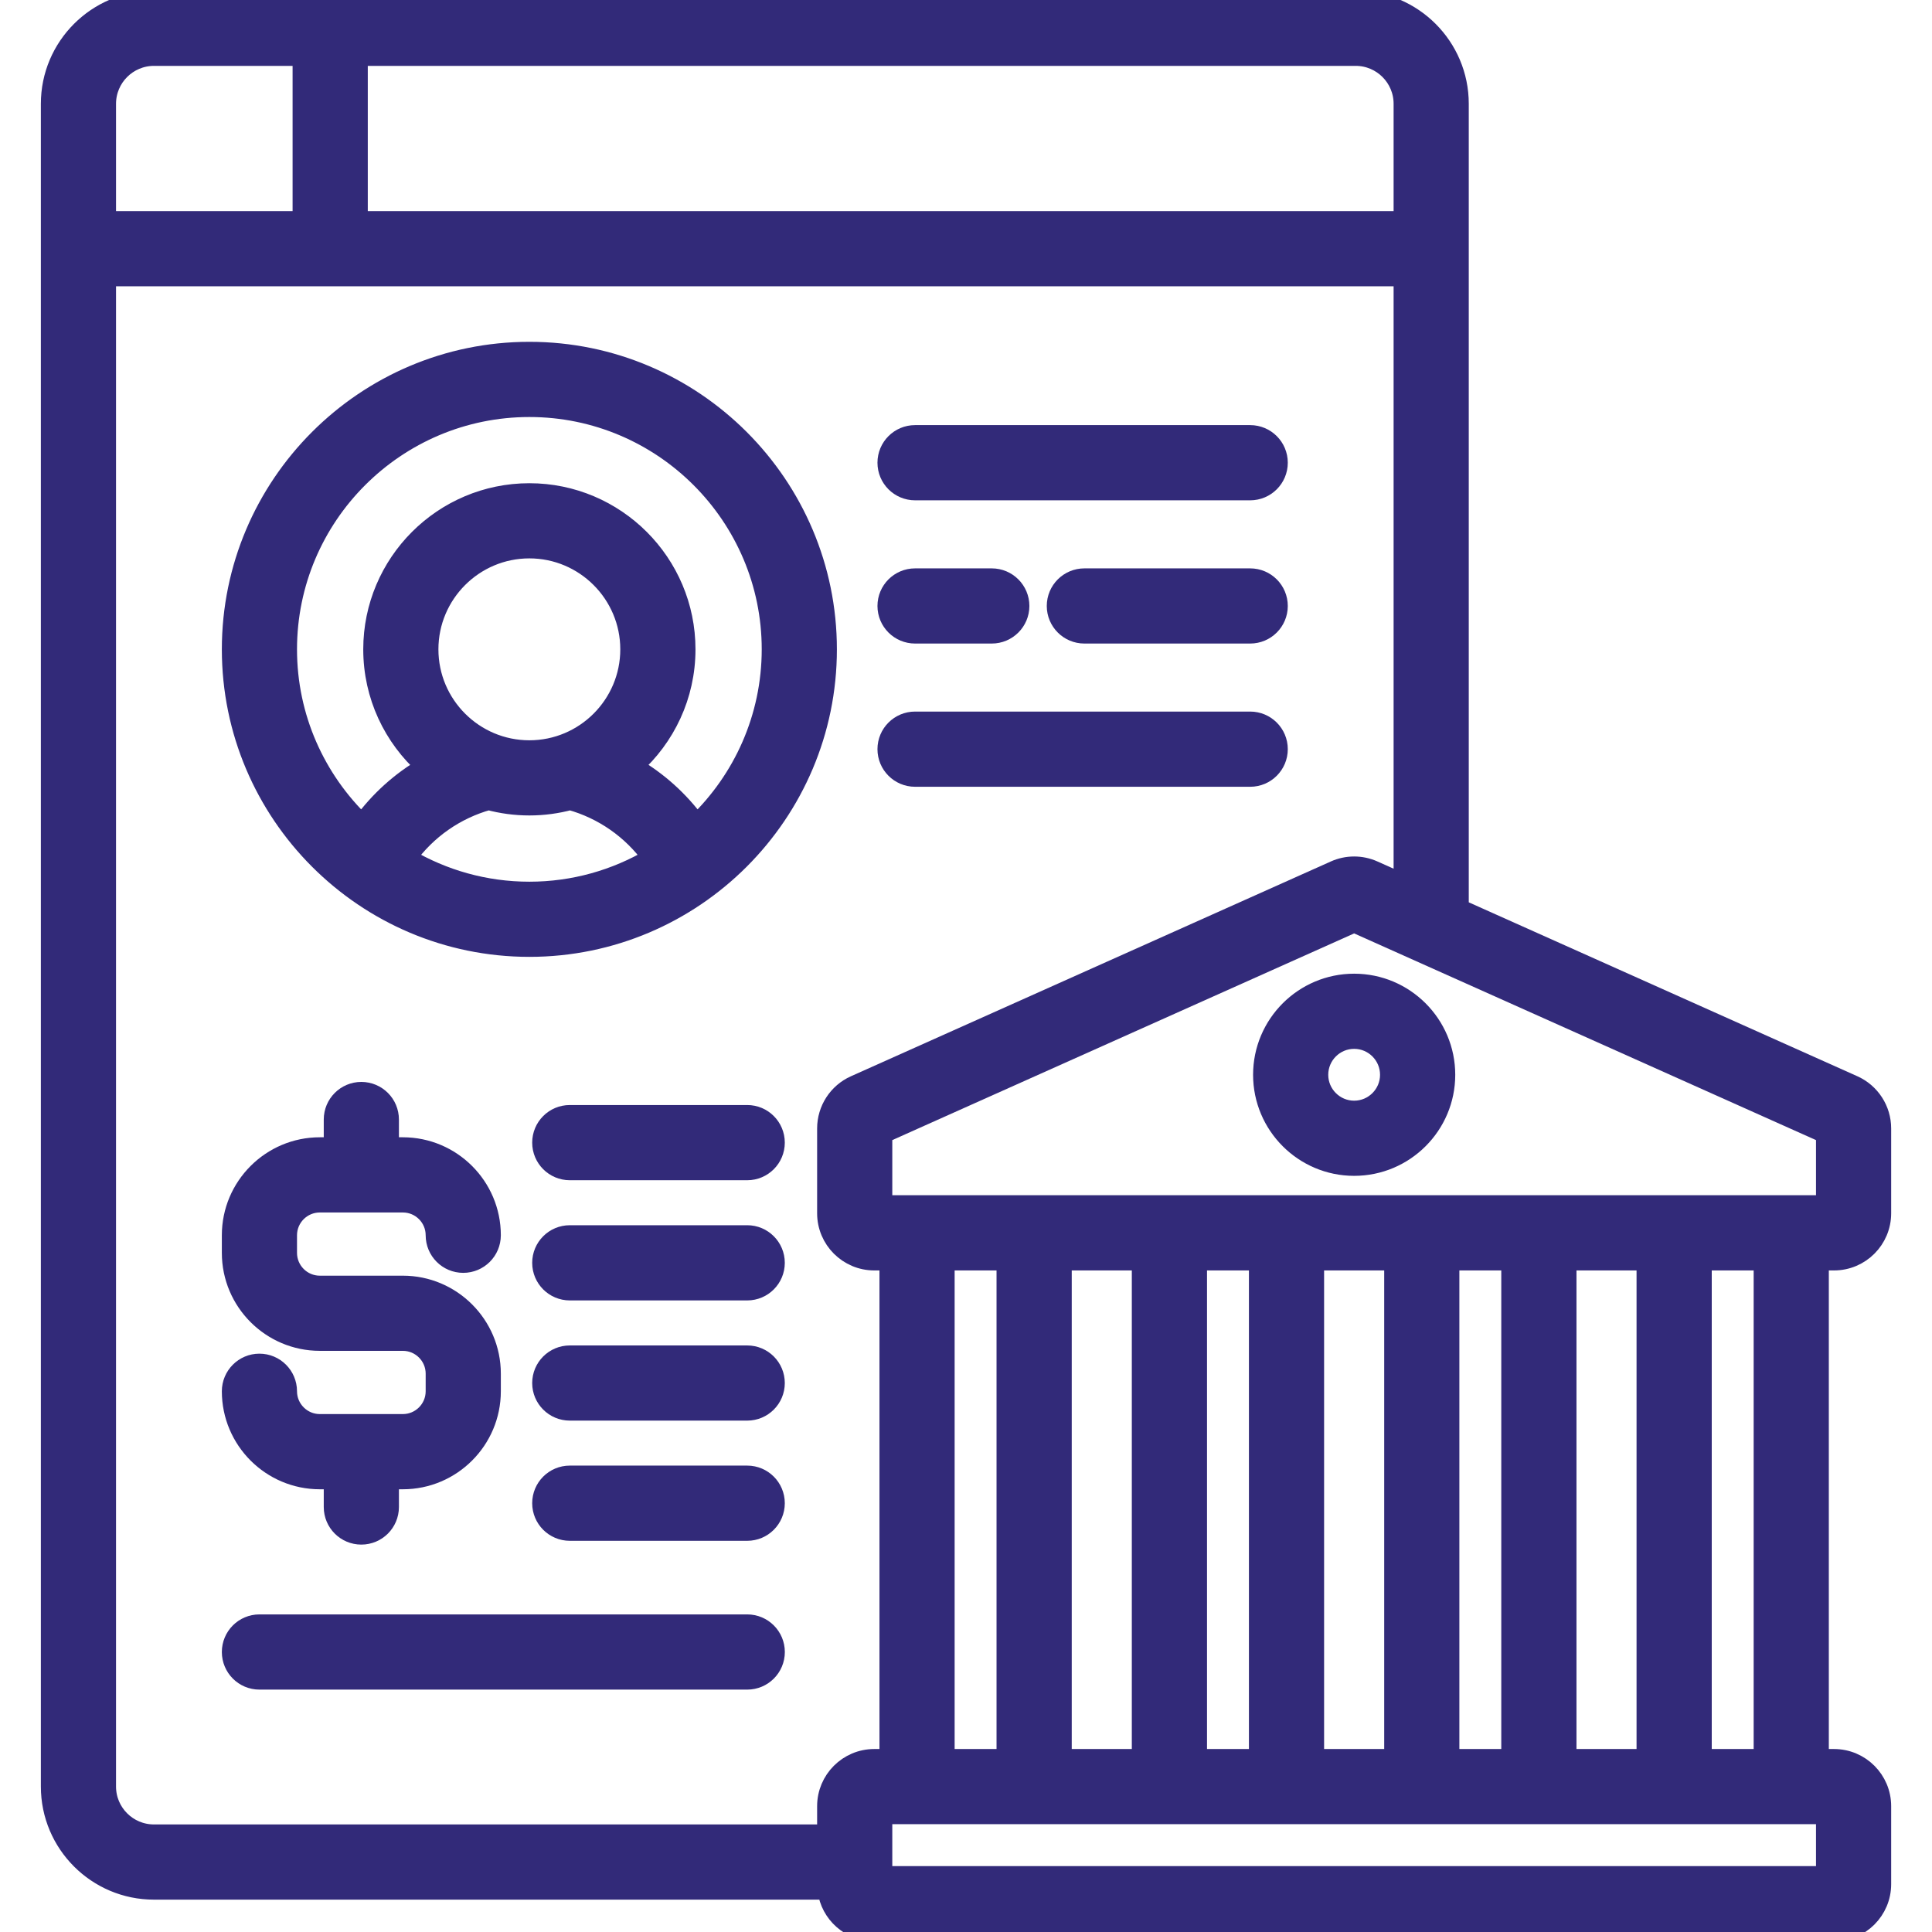 <svg xmlns="http://www.w3.org/2000/svg" width="52" height="52" viewBox="0 0 52 52" fill="none"><g id="icon3" clip-path="url(#clip0_779_1703)"><g id="Group"><g id="Group_2"><path id="Vector" d="M49.363 33.944C50.074 33.944 50.651 33.366 50.651 32.656V30.372C50.651 29.864 50.352 29.403 49.89 29.196L39.282 24.448V2.793C39.282 1.253 38.029 0 36.489 0H4.143C2.602 0 1.35 1.253 1.35 2.793V48.086C1.35 49.626 2.602 50.879 4.143 50.879H22.255C22.337 51.51 22.877 52 23.531 52H49.363C50.074 52 50.651 51.422 50.651 50.712V48.613C50.651 47.903 50.074 47.325 49.363 47.325H48.973V33.944H49.363ZM42.181 47.325V33.944H44.298V47.325H42.181ZM25.444 33.944H27.072V47.325H25.444V33.944ZM28.596 33.944H30.713V47.325H28.596V33.944ZM33.865 47.325H32.237V33.944H33.865V47.325ZM35.388 33.944H37.506V47.325H35.388V33.944ZM40.657 47.325H39.029V33.944H40.657V47.325ZM49.128 32.42H23.766V30.524L36.447 24.849L49.128 30.524V32.42ZM9.649 1.523H36.489C37.189 1.523 37.759 2.093 37.759 2.793V5.932H9.649V1.523ZM2.873 2.793C2.873 2.093 3.443 1.523 4.143 1.523H8.125V5.932H2.873V2.793ZM22.243 48.613V49.355H4.143C3.443 49.355 2.873 48.786 2.873 48.086V7.456H37.759V23.767L36.973 23.415C36.639 23.265 36.255 23.265 35.921 23.415L23.005 29.196C22.542 29.403 22.243 29.864 22.243 30.372V32.656C22.243 33.366 22.82 33.944 23.531 33.944H23.921V47.325H23.531C22.82 47.325 22.243 47.903 22.243 48.613ZM49.128 50.477H23.766V48.848H49.128V50.477ZM47.45 47.325H45.822V33.944H47.45V47.325Z" fill="#322A79" stroke="#322A79" stroke-width="0.5"></path><path id="Vector_2" d="M33.977 28.928C33.977 30.29 35.085 31.398 36.447 31.398C37.81 31.398 38.918 30.29 38.918 28.928C38.918 27.565 37.81 26.457 36.447 26.457C35.085 26.457 33.977 27.565 33.977 28.928ZM37.394 28.928C37.394 29.45 36.969 29.875 36.447 29.875C35.925 29.875 35.5 29.45 35.5 28.928C35.5 28.405 35.925 27.98 36.447 27.98C36.969 27.98 37.394 28.405 37.394 28.928Z" fill="#322A79" stroke="#322A79" stroke-width="0.5"></path><path id="Vector_3" d="M14.248 9.45C9.822 9.45 6.221 13.051 6.221 17.477C6.221 21.903 9.822 25.504 14.248 25.504C18.674 25.504 22.275 21.903 22.275 17.477C22.275 13.051 18.674 9.45 14.248 9.45ZM14.248 23.981C13.048 23.981 11.925 23.653 10.959 23.084C11.498 22.334 12.27 21.798 13.149 21.553C13.5 21.647 13.868 21.698 14.248 21.698C14.627 21.698 14.995 21.647 15.346 21.553C16.226 21.798 16.997 22.334 17.537 23.084C16.571 23.653 15.447 23.981 14.248 23.981ZM11.55 17.477C11.55 15.99 12.76 14.779 14.248 14.779C15.735 14.779 16.945 15.99 16.945 17.477C16.945 18.965 15.735 20.175 14.248 20.175C12.76 20.175 11.55 18.965 11.55 17.477ZM18.751 22.163C18.291 21.532 17.711 21.013 17.05 20.63C17.92 19.856 18.469 18.73 18.469 17.477C18.469 15.149 16.575 13.256 14.248 13.256C11.92 13.256 10.027 15.15 10.027 17.477C10.027 18.73 10.575 19.856 11.445 20.63C10.785 21.013 10.205 21.532 9.745 22.163C8.513 20.979 7.744 19.317 7.744 17.477C7.744 13.891 10.662 10.974 14.248 10.974C17.834 10.974 20.752 13.891 20.752 17.477C20.751 19.317 19.982 20.979 18.751 22.163Z" fill="#322A79" stroke="#322A79" stroke-width="0.5"></path><path id="Vector_4" d="M10.843 38.31H8.608C8.132 38.31 7.744 37.923 7.744 37.446C7.744 37.026 7.403 36.684 6.982 36.684C6.562 36.684 6.221 37.026 6.221 37.446C6.221 38.763 7.292 39.834 8.608 39.834H8.964V40.562C8.964 40.983 9.305 41.323 9.725 41.323C10.146 41.323 10.487 40.983 10.487 40.562V39.834H10.843C12.159 39.834 13.23 38.763 13.23 37.446V36.972C13.23 35.656 12.159 34.585 10.843 34.585H8.608C8.132 34.585 7.744 34.198 7.744 33.721V33.247C7.744 32.771 8.132 32.384 8.608 32.384H10.843C11.319 32.384 11.707 32.771 11.707 33.247C11.707 33.668 12.047 34.009 12.468 34.009C12.889 34.009 13.23 33.668 13.23 33.247C13.23 31.931 12.159 30.86 10.843 30.86H10.487V30.132C10.487 29.711 10.146 29.37 9.725 29.37C9.305 29.37 8.964 29.711 8.964 30.132V30.86H8.608C7.292 30.86 6.221 31.931 6.221 33.247V33.721C6.221 35.038 7.292 36.108 8.608 36.108H10.843C11.319 36.108 11.707 36.496 11.707 36.972V37.446C11.707 37.923 11.319 38.31 10.843 38.31Z" fill="#322A79" stroke="#322A79" stroke-width="0.5"></path><path id="Vector_5" d="M20.112 29.992H15.336C14.915 29.992 14.574 30.333 14.574 30.754C14.574 31.175 14.915 31.516 15.336 31.516H20.112C20.532 31.516 20.873 31.175 20.873 30.754C20.873 30.333 20.532 29.992 20.112 29.992Z" fill="#322A79" stroke="#322A79" stroke-width="0.5"></path><path id="Vector_6" d="M20.112 33.227H15.336C14.915 33.227 14.574 33.569 14.574 33.989C14.574 34.41 14.915 34.751 15.336 34.751H20.112C20.532 34.751 20.873 34.41 20.873 33.989C20.873 33.569 20.532 33.227 20.112 33.227Z" fill="#322A79" stroke="#322A79" stroke-width="0.5"></path><path id="Vector_7" d="M20.112 36.463H15.336C14.915 36.463 14.574 36.804 14.574 37.225C14.574 37.645 14.915 37.986 15.336 37.986H20.112C20.532 37.986 20.873 37.645 20.873 37.225C20.873 36.804 20.532 36.463 20.112 36.463Z" fill="#322A79" stroke="#322A79" stroke-width="0.5"></path><path id="Vector_8" d="M20.112 39.697H15.336C14.915 39.697 14.574 40.038 14.574 40.459C14.574 40.88 14.915 41.221 15.336 41.221H20.112C20.532 41.221 20.873 40.88 20.873 40.459C20.873 40.038 20.532 39.697 20.112 39.697Z" fill="#322A79" stroke="#322A79" stroke-width="0.5"></path><path id="Vector_9" d="M20.112 43.702H6.982C6.562 43.702 6.221 44.043 6.221 44.464C6.221 44.885 6.562 45.226 6.982 45.226H20.112C20.533 45.226 20.874 44.885 20.874 44.464C20.874 44.043 20.533 43.702 20.112 43.702Z" fill="#322A79" stroke="#322A79" stroke-width="0.5"></path><path id="Vector_10" d="M24.629 13.216H33.649C34.07 13.216 34.411 12.875 34.411 12.454C34.411 12.033 34.07 11.692 33.649 11.692H24.629C24.208 11.692 23.867 12.033 23.867 12.454C23.867 12.875 24.208 13.216 24.629 13.216Z" fill="#322A79" stroke="#322A79" stroke-width="0.5"></path><path id="Vector_11" d="M24.629 17.071H26.694C27.114 17.071 27.456 16.73 27.456 16.31C27.456 15.889 27.114 15.548 26.694 15.548H24.629C24.208 15.548 23.867 15.889 23.867 16.31C23.867 16.73 24.208 17.071 24.629 17.071Z" fill="#322A79" stroke="#322A79" stroke-width="0.5"></path><path id="Vector_12" d="M33.649 15.548H29.186C28.765 15.548 28.424 15.889 28.424 16.31C28.424 16.73 28.765 17.071 29.186 17.071H33.649C34.07 17.071 34.411 16.73 34.411 16.31C34.411 15.889 34.07 15.548 33.649 15.548Z" fill="#322A79" stroke="#322A79" stroke-width="0.5"></path><path id="Vector_13" d="M24.629 20.926H33.649C34.07 20.926 34.411 20.585 34.411 20.164C34.411 19.743 34.07 19.402 33.649 19.402H24.629C24.208 19.402 23.867 19.743 23.867 20.164C23.867 20.585 24.208 20.926 24.629 20.926Z" fill="#322A79" stroke="#322A79" stroke-width="0.5"></path></g></g></g><defs><clipPath id="clip0_779_1703"><rect width="52" height="52" fill="white"></rect></clipPath></defs></svg>